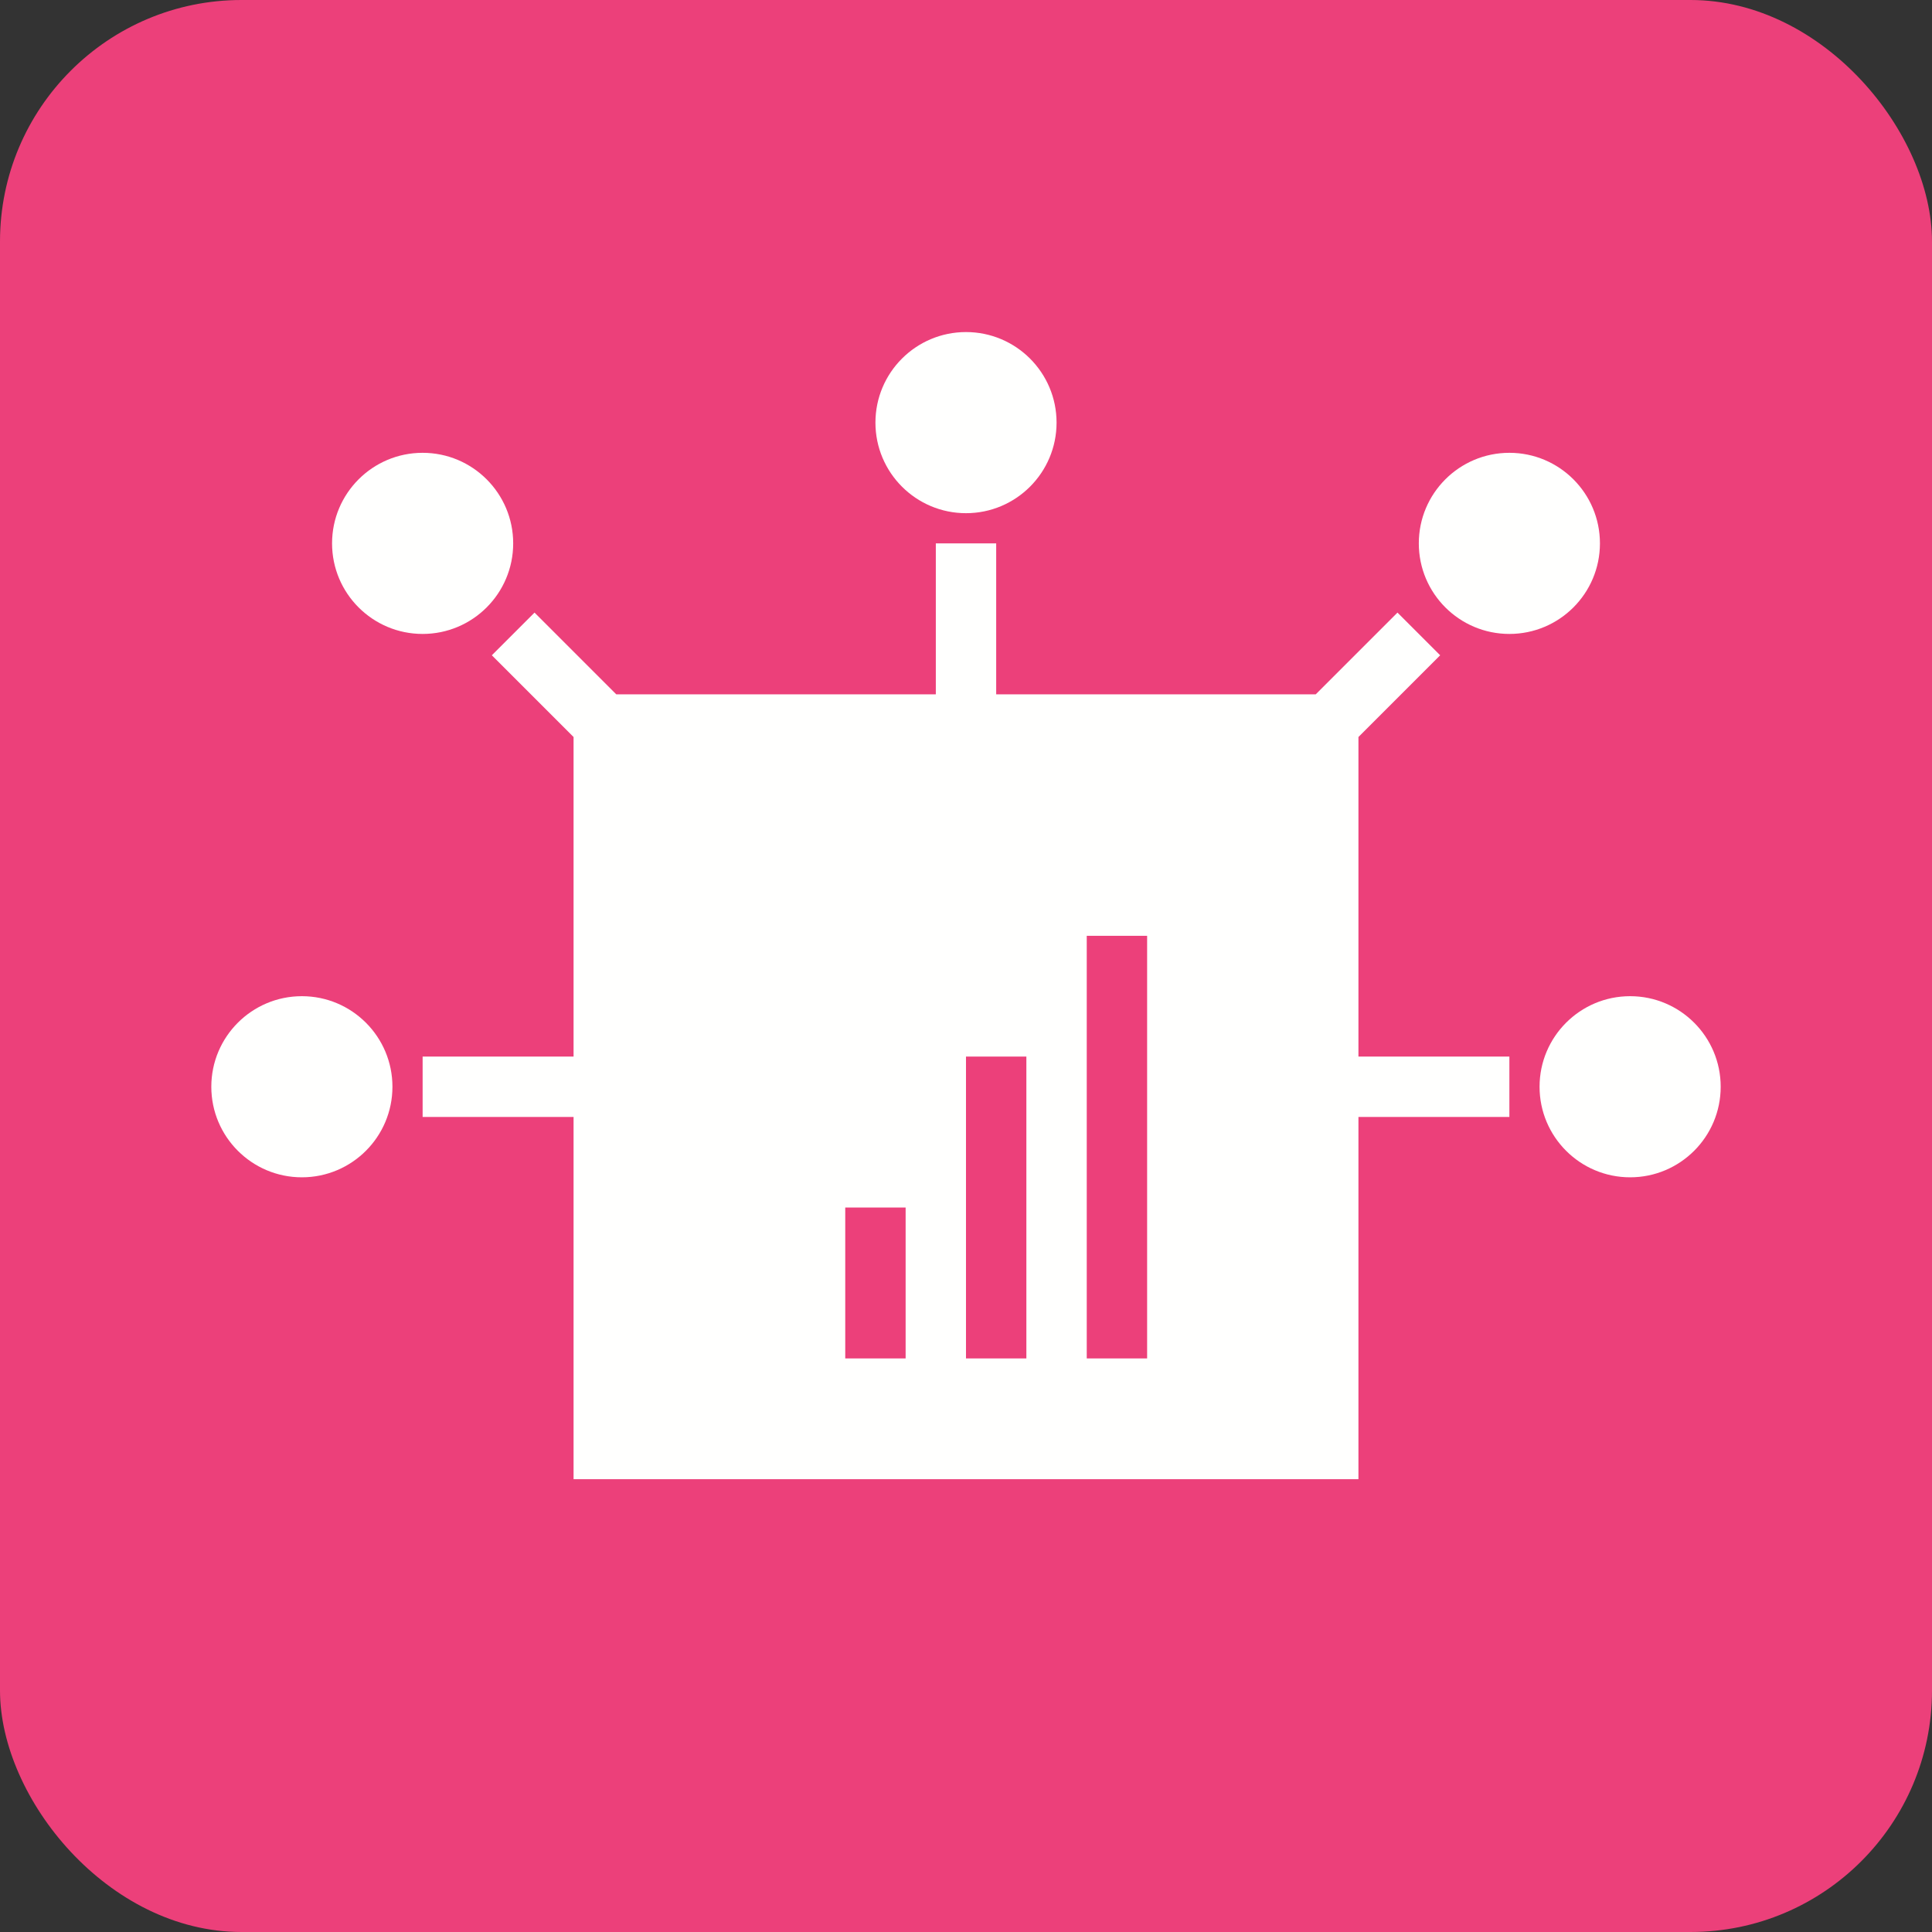 <?xml version="1.0" encoding="UTF-8"?>
<!DOCTYPE svg PUBLIC "-//W3C//DTD SVG 1.1//EN" "http://www.w3.org/Graphics/SVG/1.1/DTD/svg11.dtd">
<!-- Creator: CorelDRAW -->
<svg xmlns="http://www.w3.org/2000/svg" xml:space="preserve" width="2048px" height="2048px" style="shape-rendering:geometricPrecision; text-rendering:geometricPrecision; image-rendering:optimizeQuality; fill-rule:evenodd; clip-rule:evenodd"
viewBox="0 0 2048 2048"
 xmlns:xlink="http://www.w3.org/1999/xlink">
 <rect x="0" y="0" width="2048" height="2048" fill="#333333" stroke="none"/>
 <defs>
  <style type="text/css">
   <![CDATA[
    .fil1 {fill:none}
    .fil0 {fill:#EC407A}
    .fil3 {fill:#FFFFFE}
    .fil2 {fill:#FFFFFE;fill-rule:nonzero}
   ]]>
  </style>
 </defs>
 <g id="Layer_x0020_1">
  <rect class="fil0" width="2048" height="2048" rx="256.001" ry="256.001"/>
  <rect class="fil1" x="255.999" y="255.999" width="1536" height="1536"/>
  <path class="fil2" d="M1728 1056c26.506,0 50.508,10.748 67.879,28.121 17.373,17.373 28.121,41.374 28.121,67.879 0,26.506 -10.748,50.508 -28.121,67.879 -17.372,17.373 -41.373,28.121 -67.879,28.121 -26.505,0 -50.506,-10.748 -67.879,-28.121 -17.373,-17.372 -28.121,-41.373 -28.121,-67.879 0,-26.505 10.748,-50.506 28.121,-67.879 17.373,-17.373 41.374,-28.121 67.879,-28.121z"/>
  <path class="fil2" d="M1024 351.999c26.506,0 50.508,10.748 67.879,28.121 17.373,17.372 28.121,41.373 28.121,67.879 0,26.505 -10.748,50.506 -28.121,67.879 -17.372,17.373 -41.373,28.121 -67.879,28.121 -26.506,0 -50.508,-10.748 -67.879,-28.121 -17.373,-17.373 -28.121,-41.374 -28.121,-67.879 0,-26.506 10.748,-50.508 28.121,-67.879 17.372,-17.373 41.373,-28.121 67.879,-28.121z"/>
  <path class="fil2" d="M1600 479.999c26.506,0 50.508,10.748 67.879,28.121 17.373,17.372 28.121,41.373 28.121,67.879 0,26.505 -10.748,50.506 -28.121,67.879 -17.372,17.373 -41.373,28.121 -67.879,28.121 -26.505,0 -50.506,-10.748 -67.879,-28.121 -17.373,-17.373 -28.121,-41.374 -28.121,-67.879 0,-26.506 10.748,-50.508 28.121,-67.879 17.373,-17.373 41.374,-28.121 67.879,-28.121z"/>
  <path class="fil2" d="M448 479.999c26.505,0 50.506,10.748 67.879,28.121 17.373,17.372 28.121,41.373 28.121,67.879 0,26.505 -10.748,50.506 -28.121,67.879 -17.373,17.373 -41.374,28.121 -67.879,28.121 -26.506,0 -50.508,-10.748 -67.879,-28.121 -17.373,-17.373 -28.121,-41.374 -28.121,-67.879 0,-26.506 10.748,-50.508 28.121,-67.879 17.372,-17.373 41.373,-28.121 67.879,-28.121z"/>
  <path class="fil2" d="M320.001 1056c26.505,0 50.506,10.748 67.879,28.121 17.373,17.373 28.121,41.374 28.121,67.879 0,26.506 -10.748,50.508 -28.121,67.879 -17.373,17.373 -41.374,28.121 -67.879,28.121 -26.506,0 -50.508,-10.748 -67.879,-28.121 -17.373,-17.372 -28.121,-41.373 -28.121,-67.879 0,-26.505 10.748,-50.506 28.121,-67.879 17.372,-17.373 41.373,-28.121 67.879,-28.121z"/>
  <path class="fil3" d="M1056 575.997l0 160.002 338.751 0 86.623 -86.623 45.25 45.25 -86.624 86.624 0 338.748 160.001 0 0 64.002 -160.001 0 0 351.999 0 32.001 -32.001 0 -767.999 0 -32.001 0 0 -32.001 0 -351.999 -160.002 0 0 -64.002 160.002 0 0 -338.75 -86.624 -86.623 45.25 -45.25 86.626 86.624 338.748 0 0 -160.002 64.002 0zm160.001 416.002l0 448.001 -64.002 0 0 -448.001 64.002 0zm-128.002 128l0 320.001 -64.002 0 0 -320.001 64.002 0zm-127.997 160.001l0 160.001 -64.002 0 0 -160.001 64.002 0z"/>
 </g>
</svg>
